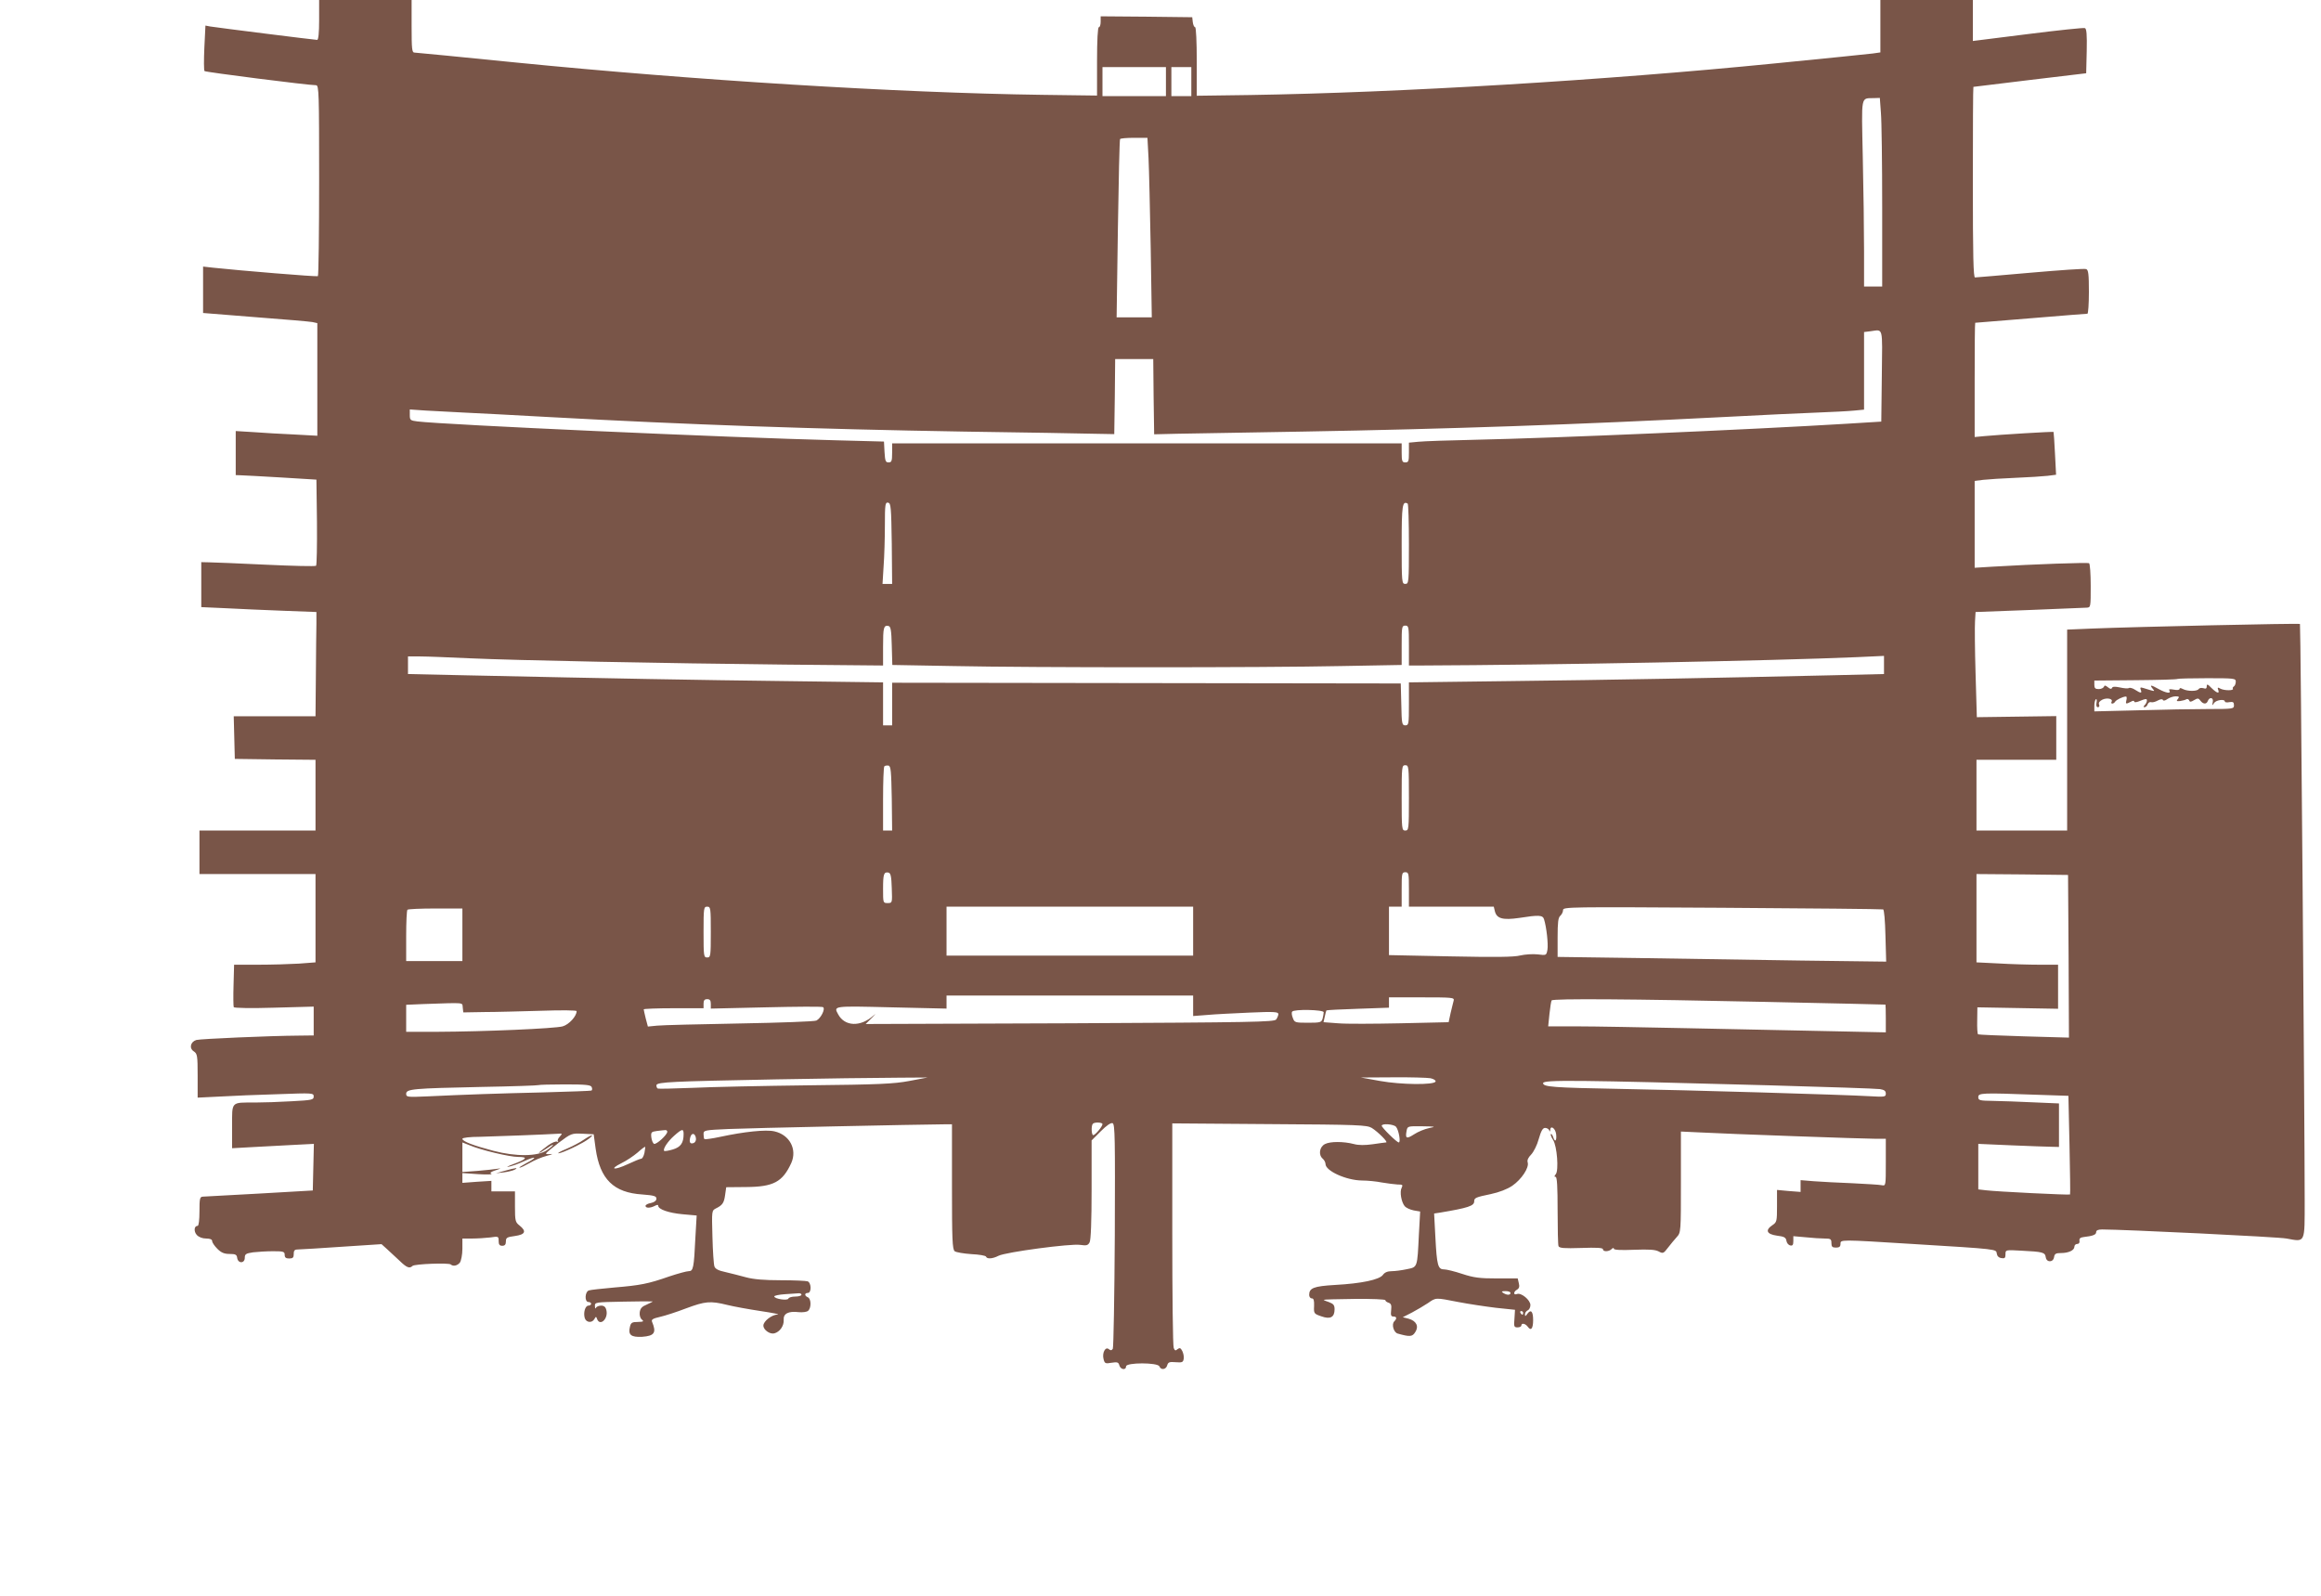 <?xml version="1.0" standalone="no"?>
<!DOCTYPE svg PUBLIC "-//W3C//DTD SVG 20010904//EN"
 "http://www.w3.org/TR/2001/REC-SVG-20010904/DTD/svg10.dtd">
<svg version="1.0" xmlns="http://www.w3.org/2000/svg"
 width="1280pt" height="880pt" viewBox="0 0 1280 880"
 preserveAspectRatio="xMidYMid meet">
<g transform="translate(0,880) scale(0.1,-0.1)"
fill="#795548" stroke="none">
<path d="M1760 8690 c0 -71 -4 -110 -11 -110 -13 0 -554 68 -590 74 l-26 5 -6
-122 c-3 -67 -3 -125 1 -129 6 -6 572 -78 615 -78 16 0 17 -43 17 -524 0 -289
-3 -527 -7 -529 -7 -4 -431 31 -580 47 l-53 6 0 -128 0 -128 288 -23 c158 -12
299 -24 315 -27 l27 -6 0 -310 0 -311 -127 7 c-71 3 -172 9 -225 13 l-98 6 0
-121 0 -122 28 -1 c15 0 115 -6 222 -12 l195 -12 3 -234 c1 -129 -1 -238 -5
-241 -5 -4 -129 -1 -278 6 -148 7 -289 13 -312 13 l-43 1 0 -124 0 -124 133
-6 c72 -4 215 -10 317 -14 l185 -7 0 -62 c-1 -35 -2 -164 -3 -288 l-2 -225
-225 0 -226 0 3 -117 3 -118 223 -3 222 -2 0 -195 0 -195 -320 0 -320 0 0
-120 0 -120 320 0 320 0 0 -244 0 -243 -92 -7 c-50 -3 -151 -6 -224 -6 l-133
0 -3 -112 c-2 -62 -1 -117 1 -122 2 -5 96 -7 223 -3 l218 6 0 -79 0 -80 -82
-1 c-161 -1 -543 -18 -565 -24 -33 -10 -41 -46 -14 -63 19 -13 21 -23 21 -135
l0 -120 123 6 c67 4 211 10 320 13 192 7 197 7 197 -13 0 -18 -9 -20 -122 -26
-66 -4 -158 -7 -202 -7 -134 0 -126 8 -126 -132 l0 -120 108 6 c59 3 160 9
225 12 l118 6 -3 -128 -3 -129 -295 -17 c-162 -9 -303 -17 -312 -17 -16 -1
-18 -12 -18 -81 0 -48 -4 -80 -10 -80 -20 0 -22 -31 -5 -50 11 -12 31 -20 52
-20 22 0 33 -5 33 -14 0 -8 13 -27 29 -43 21 -21 38 -28 67 -28 33 0 40 -4 42
-22 5 -32 42 -31 42 1 0 20 6 24 46 30 26 3 75 6 110 6 57 0 64 -2 64 -20 0
-15 7 -20 25 -20 20 0 25 5 25 25 0 21 5 25 28 25 15 0 124 7 242 15 l214 14
30 -27 c16 -15 47 -44 69 -64 40 -39 56 -45 72 -29 12 11 201 18 211 8 13 -12
36 -7 50 10 7 10 14 44 14 76 l0 57 54 0 c29 0 74 3 100 6 45 7 46 6 46 -20 0
-19 5 -26 20 -26 14 0 20 7 20 24 0 21 6 24 50 30 57 8 65 26 25 58 -23 18
-25 26 -25 104 l0 84 -65 0 -65 0 0 29 0 29 -80 -5 -80 -6 0 27 0 27 88 -6
c48 -3 80 -2 72 2 -11 5 -3 11 25 20 27 9 31 11 10 8 -16 -3 -67 -8 -112 -12
l-83 -6 0 82 0 81 38 -15 c63 -27 222 -65 270 -65 56 0 48 -12 -28 -40 -30
-11 -41 -18 -25 -14 17 3 54 16 84 30 68 31 79 24 14 -10 -26 -14 -43 -25 -38
-25 6 -1 30 11 55 25 25 15 68 33 95 40 28 7 38 12 23 10 -16 -2 -28 0 -27 3
0 3 32 30 70 59 69 52 72 53 132 50 l61 -3 11 -80 c24 -168 99 -242 257 -252
65 -5 78 -9 78 -23 0 -11 -11 -20 -30 -24 -17 -3 -30 -10 -30 -16 0 -13 26
-13 51 0 13 7 19 7 19 1 0 -20 58 -40 134 -47 l78 -7 -7 -121 c-8 -170 -12
-186 -37 -186 -11 0 -59 -13 -107 -29 -117 -41 -160 -49 -303 -61 -68 -6 -131
-13 -140 -16 -23 -7 -25 -64 -3 -64 8 0 15 -4 15 -10 0 -5 -7 -10 -15 -10 -18
0 -29 -40 -20 -69 8 -25 40 -28 53 -5 8 15 10 15 15 0 16 -42 63 2 51 49 -4
18 -13 25 -29 25 -13 0 -26 -6 -28 -12 -3 -7 -6 -3 -6 9 -1 22 1 22 157 25 86
2 159 2 161 1 2 -1 -13 -8 -32 -17 -27 -11 -36 -21 -39 -43 -2 -16 3 -33 12
-40 12 -10 9 -12 -22 -13 -32 0 -39 -4 -44 -27 -11 -44 6 -58 67 -55 69 5 80
23 55 83 -5 12 4 18 44 27 27 6 92 27 144 47 105 39 133 42 226 19 36 -9 119
-24 185 -34 66 -10 108 -18 94 -19 -33 -1 -79 -37 -79 -61 0 -24 36 -49 60
-43 31 8 54 42 52 74 -3 35 26 50 83 43 21 -2 44 1 51 7 19 15 18 68 -1 75
-19 8 -19 24 0 24 21 0 20 56 -1 64 -9 3 -75 6 -148 6 -91 0 -150 5 -191 16
-33 9 -84 22 -114 29 -38 8 -56 17 -61 31 -4 11 -9 84 -11 164 -4 143 -4 144
19 156 37 18 45 31 51 75 l6 42 110 1 c151 1 201 28 249 133 33 75 -9 155 -93
174 -47 11 -168 -2 -298 -30 -46 -10 -85 -15 -88 -13 -3 3 -5 15 -5 28 0 21 4
22 138 28 110 5 1044 25 1195 26 l37 0 0 -344 c0 -288 2 -345 15 -356 8 -6 49
-13 92 -16 43 -2 79 -8 81 -14 5 -14 36 -12 69 5 39 20 397 68 450 60 35 -5
43 -3 52 14 7 12 11 118 11 291 l0 271 50 50 c32 32 56 49 66 45 13 -5 14 -84
12 -618 -2 -337 -7 -619 -11 -626 -7 -10 -12 -10 -22 -2 -19 16 -38 -21 -29
-55 6 -24 10 -26 44 -20 32 5 38 3 43 -14 6 -24 37 -29 37 -6 0 22 175 22 184
0 8 -22 37 -18 43 6 5 17 12 20 47 17 36 -3 41 0 44 19 2 12 -2 31 -8 43 -9
17 -14 19 -26 10 -11 -10 -15 -8 -21 6 -5 11 -8 294 -8 629 l0 610 535 -4
c496 -3 537 -5 565 -21 35 -22 93 -80 79 -80 -5 0 -38 -5 -74 -10 -42 -6 -78
-6 -103 1 -58 15 -131 15 -160 0 -31 -16 -37 -60 -12 -81 8 -7 15 -20 15 -29
0 -38 114 -90 201 -91 31 0 81 -5 110 -11 30 -5 69 -10 86 -11 28 0 31 -2 23
-18 -12 -22 -2 -79 17 -102 8 -9 30 -19 50 -23 l35 -6 -7 -127 c-9 -184 -7
-179 -66 -191 -28 -6 -65 -11 -84 -11 -23 0 -39 -7 -48 -20 -19 -27 -118 -48
-265 -56 -118 -7 -142 -17 -142 -55 0 -10 6 -19 14 -19 11 0 14 -11 13 -42 -2
-41 -1 -43 40 -57 50 -18 73 -5 73 39 0 22 -6 30 -30 39 -16 5 -30 11 -30 13
0 2 77 4 170 5 94 1 170 -2 170 -7 0 -5 8 -11 18 -14 14 -5 17 -14 14 -41 -3
-27 -1 -35 12 -35 19 0 21 -11 5 -27 -16 -16 -3 -61 19 -67 67 -19 81 -18 97
8 21 32 6 62 -37 74 l-32 8 51 26 c28 15 67 38 88 52 45 31 39 31 167 6 57
-11 150 -25 208 -32 l105 -11 -3 -49 c-4 -43 -2 -48 17 -48 12 0 21 5 21 10 0
16 22 12 36 -7 17 -24 29 -10 29 37 0 48 -12 61 -31 36 -11 -16 -14 -17 -14
-4 0 9 7 18 15 22 8 3 15 16 15 29 0 28 -51 70 -74 61 -21 -8 -20 13 0 24 12
7 15 17 10 36 l-6 26 -115 0 c-95 0 -127 4 -191 25 -42 14 -87 25 -101 25 -33
0 -39 23 -47 176 l-7 132 33 5 c155 26 188 37 188 62 0 19 8 23 91 40 47 10
91 27 119 46 51 35 94 100 85 129 -4 12 3 27 19 43 14 15 33 52 42 86 13 45
22 61 35 61 9 0 20 -6 22 -12 4 -10 6 -10 6 0 2 29 29 10 33 -23 4 -38 -7 -47
-17 -14 -4 11 -9 18 -12 15 -3 -3 2 -17 12 -32 22 -34 32 -168 15 -189 -9 -11
-9 -15 -1 -15 8 0 11 -55 11 -184 0 -101 2 -191 5 -198 5 -11 30 -13 125 -10
85 3 120 1 120 -7 0 -15 33 -14 48 1 7 7 12 8 12 2 0 -7 39 -9 111 -6 82 3
117 1 136 -9 24 -13 27 -12 52 21 14 18 36 45 48 58 23 25 23 29 23 304 l0
278 108 -5 c146 -8 903 -35 969 -35 l53 0 0 -130 c0 -130 0 -130 -22 -126 -13
3 -86 7 -163 11 -77 3 -173 8 -212 11 l-73 6 0 -32 0 -33 -65 5 -65 6 0 -89
c0 -83 -1 -89 -25 -105 -42 -28 -32 -50 24 -58 41 -5 50 -10 53 -29 2 -12 11
-23 21 -25 13 -3 17 3 17 24 l0 27 68 -6 c37 -4 84 -7 105 -7 33 0 37 -3 37
-25 0 -20 5 -25 25 -25 18 0 25 5 25 20 0 25 -6 25 397 0 476 -29 461 -28 465
-53 2 -14 11 -23 26 -25 18 -3 22 1 22 21 0 25 0 25 88 20 118 -6 130 -9 134
-36 4 -30 42 -30 46 1 3 18 10 22 38 22 42 0 74 15 74 35 0 8 7 15 15 15 10 0
15 7 13 18 -2 12 5 18 22 20 52 6 70 13 70 27 0 10 10 15 33 15 118 0 972 -41
1017 -50 105 -19 100 -30 100 214 0 422 -22 3171 -26 3175 -4 5 -920 -16
-1141 -25 l-143 -6 0 -554 0 -554 -250 0 -250 0 0 195 0 195 220 0 220 0 0
121 0 120 -219 -3 -219 -3 -7 240 c-4 132 -5 263 -3 290 l3 50 295 11 c162 7
305 12 318 13 22 1 22 4 22 120 0 66 -4 122 -9 125 -8 5 -299 -5 -533 -19
l-98 -6 0 240 0 239 48 6 c26 3 106 8 177 11 72 3 151 8 177 11 l47 6 -6 116
c-3 65 -7 118 -8 120 -2 3 -298 -15 -382 -23 l-53 -5 0 315 c0 173 1 315 3
315 2 0 140 11 307 25 167 14 308 25 312 25 4 0 8 54 8 120 0 99 -3 122 -15
126 -8 4 -147 -6 -308 -20 -161 -14 -298 -26 -305 -26 -9 0 -12 114 -12 525 0
289 1 525 3 526 1 0 142 17 312 38 l310 37 3 122 c2 92 -1 124 -10 127 -7 3
-149 -12 -315 -33 l-303 -38 0 113 0 113 -255 0 -255 0 0 -144 0 -145 -42 -6
c-24 -3 -268 -28 -543 -55 -934 -93 -2069 -161 -2892 -174 l-293 -4 0 189 c0
110 -4 189 -9 189 -5 0 -11 12 -13 28 l-3 27 -252 3 -253 2 0 -30 c0 -16 -4
-30 -10 -30 -6 0 -10 -70 -10 -189 l0 -188 -302 4 c-799 11 -1924 81 -2900
178 -300 30 -553 55 -562 55 -14 0 -16 19 -16 145 l0 145 -255 0 -255 0 0
-110z m4670 -340 l0 -80 -175 0 -175 0 0 80 0 80 175 0 175 0 0 -80z m140 0
l0 -80 -55 0 -55 0 0 80 0 80 55 0 55 0 0 -80z m3803 -172 c4 -46 7 -280 7
-520 l0 -438 -50 0 -50 0 0 198 c0 109 -3 341 -7 514 -7 353 -13 324 63 327
l31 1 6 -82z m-4039 -250 c3 -62 8 -285 12 -495 l6 -383 -97 0 -97 0 7 488 c4
268 9 490 12 495 2 4 37 7 78 7 l73 0 6 -112z m4044 -1200 l-3 -253 -195 -12
c-526 -32 -1611 -79 -2040 -88 -146 -3 -289 -8 -317 -11 l-53 -5 0 -55 c0 -47
-2 -54 -20 -54 -17 0 -20 7 -20 53 l0 52 -1405 0 -1405 0 0 -52 c0 -46 -3 -53
-20 -53 -16 0 -19 8 -22 58 l-3 57 -265 7 c-597 15 -2163 86 -2308 104 -39 5
-42 7 -42 36 l0 30 87 -6 c49 -3 142 -8 208 -11 66 -3 280 -14 475 -25 769
-42 1452 -66 2285 -80 336 -5 660 -10 720 -12 l110 -2 3 207 2 207 105 0 105
0 2 -207 3 -208 125 3 c69 1 382 7 695 12 800 14 1518 39 2315 80 206 11 443
22 525 25 83 3 174 8 203 11 l52 5 0 214 0 214 33 4 c75 9 68 35 65 -245z
m-5460 -926 l2 -222 -26 0 -27 0 6 98 c4 53 7 155 7 225 0 117 2 128 18 125
15 -3 17 -23 20 -226z m2852 -3 c0 -212 -1 -219 -20 -219 -19 0 -20 7 -20 219
0 216 4 240 33 224 4 -2 7 -103 7 -224z m-2852 -560 l3 -106 337 -6 c435 -9
1714 -9 2140 0 l332 6 0 109 c0 101 1 108 20 108 19 0 20 -7 20 -110 l0 -110
63 0 c739 3 1937 26 2405 46 l152 7 0 -50 0 -50 -292 -7 c-606 -14 -1241 -26
-1775 -32 l-553 -7 0 -119 c0 -111 -1 -118 -20 -118 -18 0 -20 8 -22 115 l-3
116 -1403 2 -1402 2 0 -117 0 -118 -25 0 -25 0 0 118 0 119 -537 7 c-495 6
-931 14 -1765 32 l-318 7 0 48 0 49 68 0 c37 0 157 -5 267 -10 265 -12 1080
-28 1748 -35 l537 -5 0 103 c0 107 3 120 30 115 12 -3 16 -23 18 -109z m7412
-198 c0 -11 -5 -23 -10 -26 -6 -4 -8 -9 -6 -13 7 -11 -47 -11 -68 0 -16 9 -18
7 -13 -6 9 -24 -7 -19 -37 10 -21 22 -26 23 -26 10 0 -13 -5 -16 -19 -11 -11
3 -22 1 -26 -5 -8 -13 -61 -13 -86 0 -13 7 -19 7 -19 1 0 -6 -13 -8 -32 -4
-22 4 -29 3 -24 -5 11 -19 -19 -14 -59 8 -43 24 -52 25 -34 3 15 -18 17 -18
-51 3 -16 5 -19 3 -14 -10 8 -20 0 -20 -31 0 -13 9 -29 13 -34 10 -5 -4 -28
-2 -50 3 -28 6 -41 5 -44 -3 -3 -7 -10 -6 -22 4 -14 11 -19 12 -22 3 -3 -7
-16 -13 -29 -13 -19 0 -24 5 -24 24 l0 23 227 2 c125 1 229 4 232 7 2 2 76 4
163 4 150 0 158 -1 158 -19z m-603 -101 c-6 -23 -3 -24 24 -10 12 7 19 7 19 1
0 -6 15 -4 35 5 28 11 35 12 35 1 0 -7 -5 -18 -12 -25 -8 -8 -8 -12 -1 -12 6
0 14 7 17 16 3 9 12 14 18 12 7 -3 24 1 38 9 15 8 26 9 28 3 2 -6 13 -4 25 5
12 8 32 15 45 15 20 0 22 -3 13 -14 -10 -12 -8 -14 12 -12 13 2 29 6 35 10 5
3 12 0 15 -6 3 -10 9 -10 27 1 20 12 25 11 35 -3 15 -20 34 -21 41 -1 10 24
33 18 27 -7 -4 -20 -3 -21 7 -5 11 17 60 24 60 8 0 -4 11 -6 25 -3 20 3 25 0
25 -17 0 -20 -4 -21 -142 -21 -79 0 -252 -3 -385 -7 l-243 -6 0 31 c0 17 4 33
9 36 4 3 6 -6 3 -19 -3 -16 0 -25 8 -25 7 0 10 7 6 15 -4 10 3 19 19 27 26 12
60 4 50 -12 -3 -5 -2 -10 4 -10 5 0 13 5 16 11 7 10 41 27 59 28 4 1 6 -8 3
-19z m-6809 -543 l2 -177 -25 0 -25 0 0 173 c0 96 3 177 7 181 4 4 14 5 23 4
13 -3 15 -30 18 -181z m2852 3 c0 -173 -1 -180 -20 -180 -19 0 -20 7 -20 180
0 173 1 180 20 180 19 0 20 -7 20 -180z m-2852 -498 c3 -82 3 -82 -23 -82 -25
0 -25 1 -25 78 0 82 4 95 30 90 12 -3 16 -21 18 -86z m2852 -7 l0 -95 234 0
234 0 6 -25 c10 -41 44 -50 134 -37 108 17 130 16 137 -7 14 -44 24 -138 19
-168 -6 -32 -6 -32 -54 -26 -27 3 -70 0 -96 -6 -34 -9 -137 -10 -385 -5 l-339
7 0 134 0 133 35 0 35 0 0 95 c0 88 1 95 20 95 19 0 20 -7 20 -95z m3638 -369
l2 -448 -247 7 c-137 4 -251 9 -254 11 -4 2 -6 36 -5 76 l1 73 223 -4 222 -4
0 122 0 121 -103 0 c-57 0 -159 3 -225 7 l-122 6 0 244 0 243 253 -2 252 -3 3
-449z m-7488 134 c0 -133 -1 -140 -20 -140 -19 0 -20 7 -20 140 0 133 1 140
20 140 19 0 20 -7 20 -140z m2660 5 l0 -135 -680 0 -680 0 0 135 0 135 680 0
680 0 0 -135z m3805 120 c6 -1 11 -62 13 -145 l4 -143 -474 6 c-260 4 -668 10
-905 14 l-433 6 0 107 c0 83 3 110 15 120 8 7 15 21 15 31 0 18 28 18 878 13
482 -3 882 -7 887 -9z m-7835 -140 l0 -145 -155 0 -155 0 0 138 c0 76 3 142 7
145 3 4 73 7 155 7 l148 0 0 -145z m4030 -391 l0 -57 78 6 c42 4 148 9 235 13
133 6 157 4 157 -8 0 -8 -6 -21 -12 -30 -12 -14 -127 -16 -1139 -21 l-1125 -4
36 36 c20 20 23 24 5 9 -70 -62 -157 -59 -193 9 -25 46 -30 46 293 38 l305 -7
0 36 0 36 680 0 680 0 0 -56z m1437 29 c-3 -10 -10 -41 -17 -69 l-11 -51 -265
-6 c-146 -3 -301 -4 -345 0 l-80 6 7 31 c3 17 8 32 9 34 2 2 80 6 174 9 l171
6 0 29 0 28 181 0 c167 0 180 -1 176 -17z m-4097 -19 l0 -26 304 7 c167 4 309
5 315 1 14 -9 -12 -62 -37 -74 -9 -5 -199 -12 -422 -16 -223 -4 -428 -9 -456
-12 l-51 -5 -12 45 c-6 25 -11 47 -11 50 0 3 74 6 165 6 l165 0 0 25 c0 18 5
25 20 25 15 0 20 -7 20 -26z m5815 11 c363 -8 661 -14 663 -15 1 0 2 -34 2
-76 l0 -77 -332 7 c-183 4 -529 11 -768 16 -239 5 -509 10 -599 10 l-163 0 7
68 c4 37 9 70 12 75 6 11 439 8 1178 -8z m-7183 -31 l3 -27 115 2 c63 0 204 4
313 7 114 4 197 3 197 -2 0 -28 -42 -74 -77 -84 -42 -12 -432 -29 -695 -30
l-168 0 0 75 0 74 93 4 c238 8 215 10 219 -19z m4748 -26 c0 -7 -3 -23 -6 -35
-6 -21 -12 -23 -80 -23 -71 0 -75 1 -84 26 -6 14 -8 30 -4 35 9 15 174 11 174
-3z m-2285 -379 c-85 -16 -167 -20 -555 -24 -250 -3 -538 -9 -640 -14 -102 -4
-188 -6 -192 -4 -5 2 -8 10 -8 18 0 10 28 15 113 19 114 7 943 22 1227 23
l155 1 -100 -19z m2874 15 c18 -4 30 -12 28 -18 -6 -20 -191 -18 -307 3 l-105
19 176 1 c97 1 191 -2 208 -5z m1866 -39 c319 -9 595 -18 613 -21 24 -4 32
-10 32 -25 0 -18 -5 -19 -92 -14 -133 8 -1009 34 -1368 40 -376 7 -430 11
-430 32 0 19 183 17 1245 -12z m-6492 -10 c4 -8 3 -16 -1 -19 -4 -2 -122 -6
-262 -10 -258 -6 -430 -12 -642 -22 -112 -5 -118 -4 -118 14 0 27 37 30 415
38 171 3 312 8 314 10 2 2 68 4 147 4 115 0 143 -3 147 -15z m7964 -42 l180
-6 6 -271 c3 -149 5 -272 3 -273 -4 -4 -409 16 -463 23 l-43 5 0 125 0 126
183 -8 c100 -4 200 -8 222 -8 l40 -1 0 120 0 120 -140 6 c-77 4 -177 7 -222 8
-76 1 -83 3 -83 21 0 23 19 24 317 13z m-5147 -162 c0 -13 -40 -61 -51 -61
-10 0 -12 53 -2 63 9 10 53 8 53 -2z m1619 -15 c15 -18 27 -86 15 -86 -11 0
-94 82 -94 92 0 14 67 9 79 -6z m182 -7 c-24 -5 -61 -20 -82 -34 -42 -27 -50
-24 -42 18 5 27 6 27 87 26 74 -1 77 -2 37 -10z m-4201 -20 c0 -17 -59 -71
-73 -67 -6 3 -13 19 -15 36 -3 28 0 31 30 35 18 2 39 5 46 5 6 1 12 -3 12 -9z
m90 -13 c0 -49 -16 -72 -60 -85 -23 -7 -44 -10 -47 -8 -9 10 19 52 55 84 44
39 52 40 52 9z m-683 -14 c-10 -10 -14 -22 -10 -27 5 -4 2 -5 -4 -1 -7 4 -29
-5 -50 -20 -68 -50 -68 -58 0 -12 15 11 27 17 27 14 0 -3 -15 -16 -34 -29 -52
-35 -170 -36 -296 -3 -110 29 -170 52 -170 66 0 6 41 11 98 11 86 2 368 13
431 17 23 2 23 1 8 -16z m751 -9 c2 -11 -4 -23 -12 -26 -20 -8 -27 4 -19 32 7
26 27 23 31 -6z m-284 -81 c-4 -18 -12 -32 -18 -32 -6 0 -40 -14 -74 -30 -75
-35 -106 -30 -34 6 27 13 67 40 88 58 21 19 40 33 42 32 1 -2 -1 -17 -4 -34z
m4776 -772 c0 -13 -20 -13 -40 0 -12 8 -9 10 13 10 15 0 27 -4 27 -10z m-3910
-10 c0 -5 -15 -10 -34 -10 -19 0 -36 -5 -38 -11 -4 -13 -78 -2 -78 12 0 4 26
10 58 12 31 2 65 4 75 5 9 1 17 -2 17 -8z m3980 -100 c0 -5 -2 -10 -4 -10 -3
0 -8 5 -11 10 -3 6 -1 10 4 10 6 0 11 -4 11 -10z"/>
<path d="M3218 2514 c-20 -14 -62 -36 -95 -50 -32 -13 -51 -24 -43 -24 20 0
135 55 167 80 36 28 15 24 -29 -6z"/>
<path d="M2785 2344 l-50 -14 44 5 c24 3 51 10 60 15 21 12 7 11 -54 -6z"/>
</g>
</svg>
